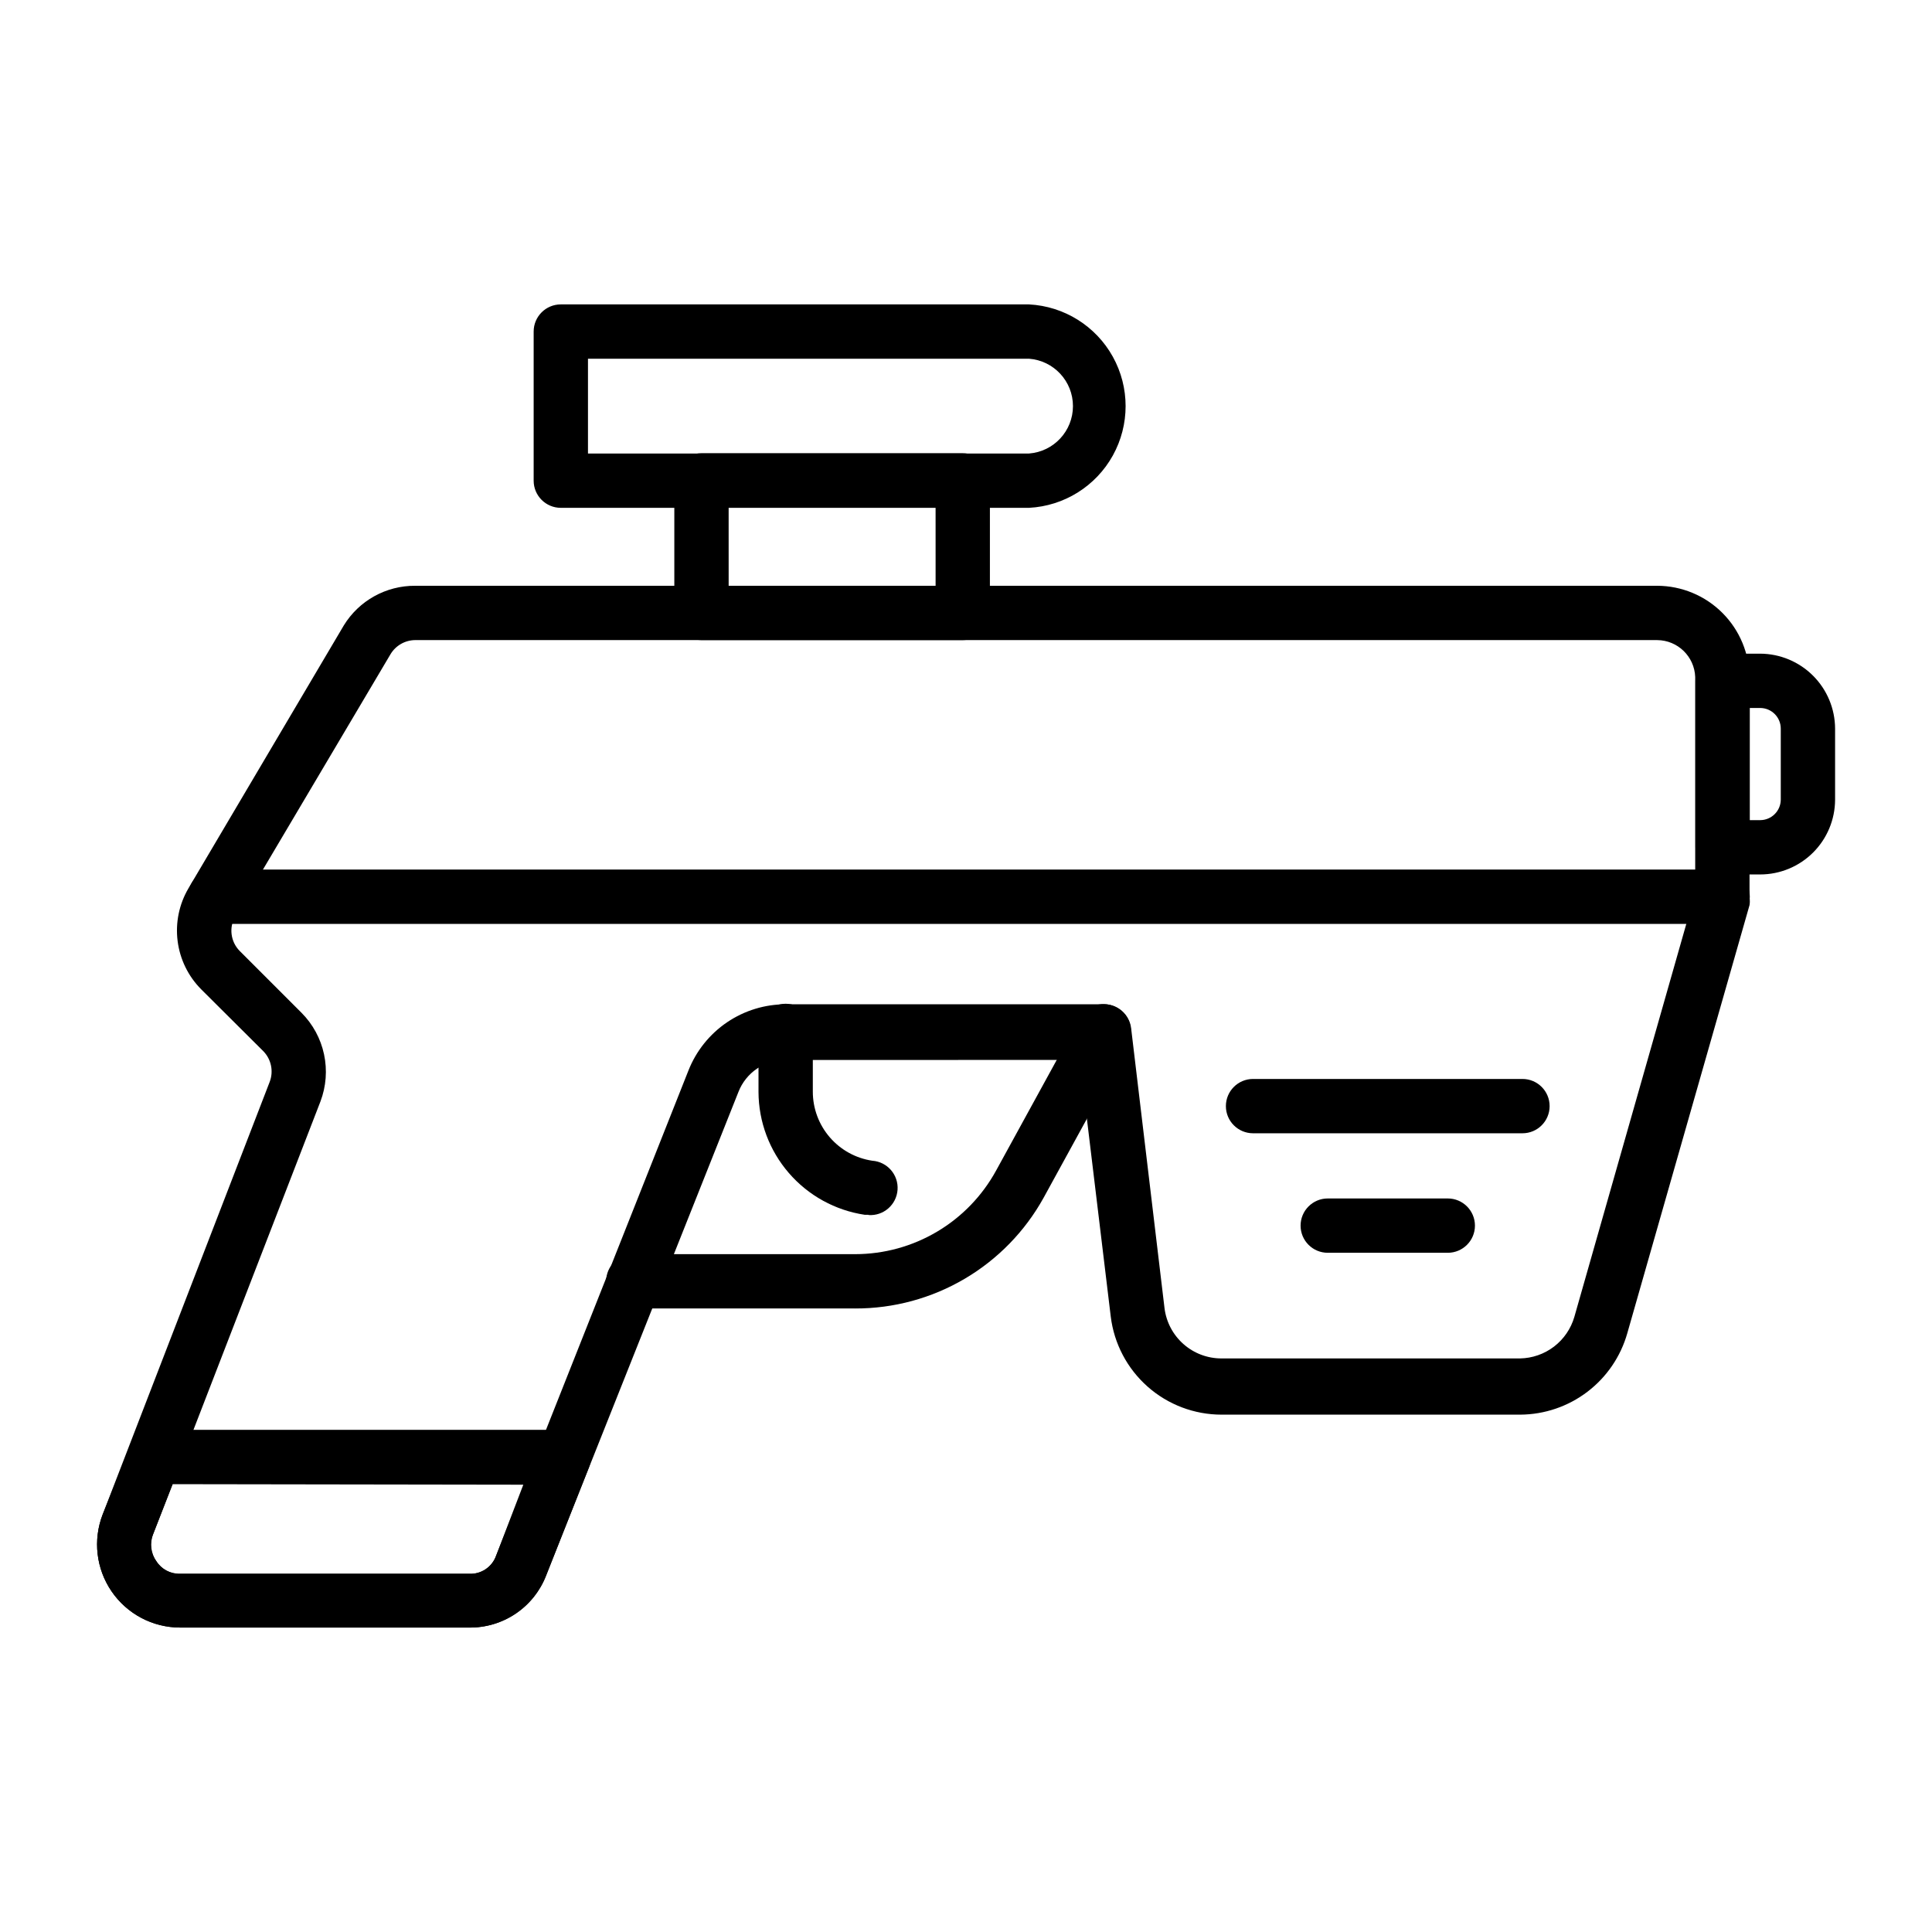 <?xml version="1.0" encoding="UTF-8"?>
<!-- Uploaded to: SVG Repo, www.svgrepo.com, Generator: SVG Repo Mixer Tools -->
<svg fill="#000000" width="800px" height="800px" version="1.1" viewBox="144 144 512 512" xmlns="http://www.w3.org/2000/svg">
 <g>
  <path d="m610.45 375.74h-9.93c-3.977 0-7.199-3.223-7.199-7.195v-44.121c0-3.973 3.223-7.195 7.199-7.195h9.934-0.004c5.266 0.02 10.305 2.117 14.027 5.84 3.723 3.719 5.82 8.762 5.84 14.023v18.855c-0.02 5.258-2.121 10.293-5.844 14-3.723 3.711-8.766 5.793-14.023 5.793zm-2.734-14.395h2.734c2.996 0 5.434-2.402 5.473-5.398v-18.855c0-3.019-2.449-5.469-5.473-5.469h-2.734z"/>
  <path d="m268.29 575.32h-76.578c-7.254-0.012-14.031-3.594-18.133-9.578-4.098-5.981-4.988-13.598-2.383-20.363l44.266-114.65c1.094-2.836 0.418-6.051-1.727-8.203l-16.41-16.34c-3.445-3.461-5.644-7.965-6.254-12.809-0.613-4.844 0.398-9.754 2.871-13.965l41.168-69.668c4.031-6.578 11.215-10.562 18.93-10.508h329.13c6.496 0.016 12.723 2.613 17.309 7.211 4.586 4.602 7.164 10.832 7.164 17.332v58.152c0.109 0.645 0.109 1.301 0 1.941l-32.387 113.43c-1.75 6.188-5.461 11.637-10.574 15.531-5.113 3.894-11.355 6.023-17.785 6.062h-79.172 0.004c-7.223 0-14.199-2.641-19.605-7.43-5.41-4.785-8.883-11.383-9.762-18.555l-8.203-68.016-77.949 0.004c-5.531-0.047-10.52 3.332-12.523 8.492l-50.953 128.04c-1.578 4.129-4.383 7.676-8.039 10.16s-7.984 3.785-12.402 3.731zm-14.25-261.69c-2.688 0.02-5.172 1.438-6.551 3.742l-41.098 69.379c-1.781 2.996-1.305 6.816 1.152 9.285l16.34 16.34c3.016 3.019 5.098 6.848 5.988 11.023 0.895 4.176 0.562 8.52-0.953 12.512l-44.336 114.65c-1.027 2.379-0.699 5.129 0.867 7.195 1.359 2.125 3.738 3.383 6.262 3.312h76.578c3.207 0.176 6.141-1.789 7.195-4.824l50.957-128.54c2.047-5.195 5.613-9.656 10.238-12.789 4.625-3.133 10.086-4.797 15.672-4.769h84.211c3.66-0.027 6.758 2.699 7.195 6.332l8.852 74.203c0.457 3.672 2.238 7.051 5.008 9.5 2.769 2.453 6.336 3.809 10.035 3.816h79.172c3.262-0.059 6.418-1.156 9.008-3.137 2.59-1.984 4.477-4.742 5.387-7.875l32.027-112.42v-57.148c-0.195-5.434-4.637-9.75-10.078-9.785z"/>
  <path d="m600.52 388.84h-399.52c-3.973 0-7.195-3.223-7.195-7.199 0-3.973 3.223-7.195 7.195-7.195h399.52c3.973 0 7.195 3.223 7.195 7.195 0 3.977-3.223 7.199-7.195 7.199z"/>
  <path d="m370.63 490.76h-58.801c-3.977 0-7.199-3.223-7.199-7.199 0-3.977 3.223-7.195 7.199-7.195h58.801c7.644-0.008 15.145-2.066 21.715-5.969 6.57-3.898 11.973-9.496 15.641-16.199l22.168-40.449c0.953-1.672 2.531-2.894 4.387-3.398 1.855-0.508 3.84-0.254 5.508 0.699 3.481 1.988 4.688 6.418 2.699 9.895l-22.168 40.449c-4.934 8.918-12.172 16.348-20.957 21.512-8.789 5.168-18.801 7.879-28.992 7.856z"/>
  <path d="m399.14 313.63h-69.238c-3.977 0-7.199-3.223-7.199-7.199v-35.121c0-3.977 3.223-7.199 7.199-7.199h69.238c1.906 0 3.738 0.758 5.086 2.109 1.352 1.348 2.109 3.18 2.109 5.09v35.121c0 1.91-0.758 3.738-2.109 5.09-1.348 1.348-3.18 2.109-5.086 2.109zm-62.039-14.395h54.844l-0.004-20.73h-54.844z"/>
  <path d="m416.7 278.58h-124.08c-3.973 0-7.195-3.223-7.195-7.199v-39.512c0-3.977 3.223-7.199 7.195-7.199h124.08c9.301 0.48 17.695 5.723 22.211 13.863 4.516 8.145 4.516 18.039 0 26.184-4.516 8.141-12.91 13.383-22.211 13.863zm-116.88-14.395h116.88c6.57-0.5 11.645-5.973 11.645-12.562 0-6.586-5.074-12.059-11.645-12.559h-116.88z"/>
  <path d="m547.47 444.33h-71.398c-3.977 0-7.199-3.219-7.199-7.195 0-3.977 3.223-7.199 7.199-7.199h71.398c3.973 0 7.195 3.223 7.195 7.199 0 3.977-3.223 7.195-7.195 7.195z"/>
  <path d="m527.68 476h-31.812c-3.977 0-7.199-3.219-7.199-7.195 0-3.977 3.223-7.199 7.199-7.199h31.812c3.973 0 7.195 3.223 7.195 7.199 0 3.977-3.223 7.195-7.195 7.195z"/>
  <path d="m374.16 465.93h-1.008c-7.801-1.168-14.93-5.09-20.09-11.059-5.164-5.965-8.02-13.582-8.051-21.473v-16.195c0-3.973 3.223-7.195 7.195-7.195 3.977 0 7.199 3.223 7.199 7.195v16.121c0.004 4.43 1.594 8.711 4.488 12.066 2.891 3.356 6.891 5.562 11.273 6.215 3.977 0.281 6.973 3.727 6.695 7.703-0.281 3.973-3.727 6.973-7.703 6.691z"/>
  <path d="m268.29 575.32h-76.578c-7.254-0.012-14.031-3.594-18.133-9.578-4.098-5.981-4.988-13.598-2.383-20.363l7.199-17.848c1.066-2.769 3.727-4.598 6.691-4.606h108.32c2.387-0.004 4.621 1.18 5.961 3.152 1.344 1.977 1.617 4.488 0.734 6.707l-11.371 28.789c-1.602 4.102-4.414 7.617-8.07 10.074-3.652 2.457-7.969 3.738-12.371 3.672zm-78.523-38-5.184 13.242c-0.93 2.391-0.605 5.09 0.867 7.195 1.359 2.125 3.738 3.383 6.262 3.312h76.578c3.207 0.176 6.141-1.789 7.195-4.824l7.199-18.785z"/>
 </g>
</svg>